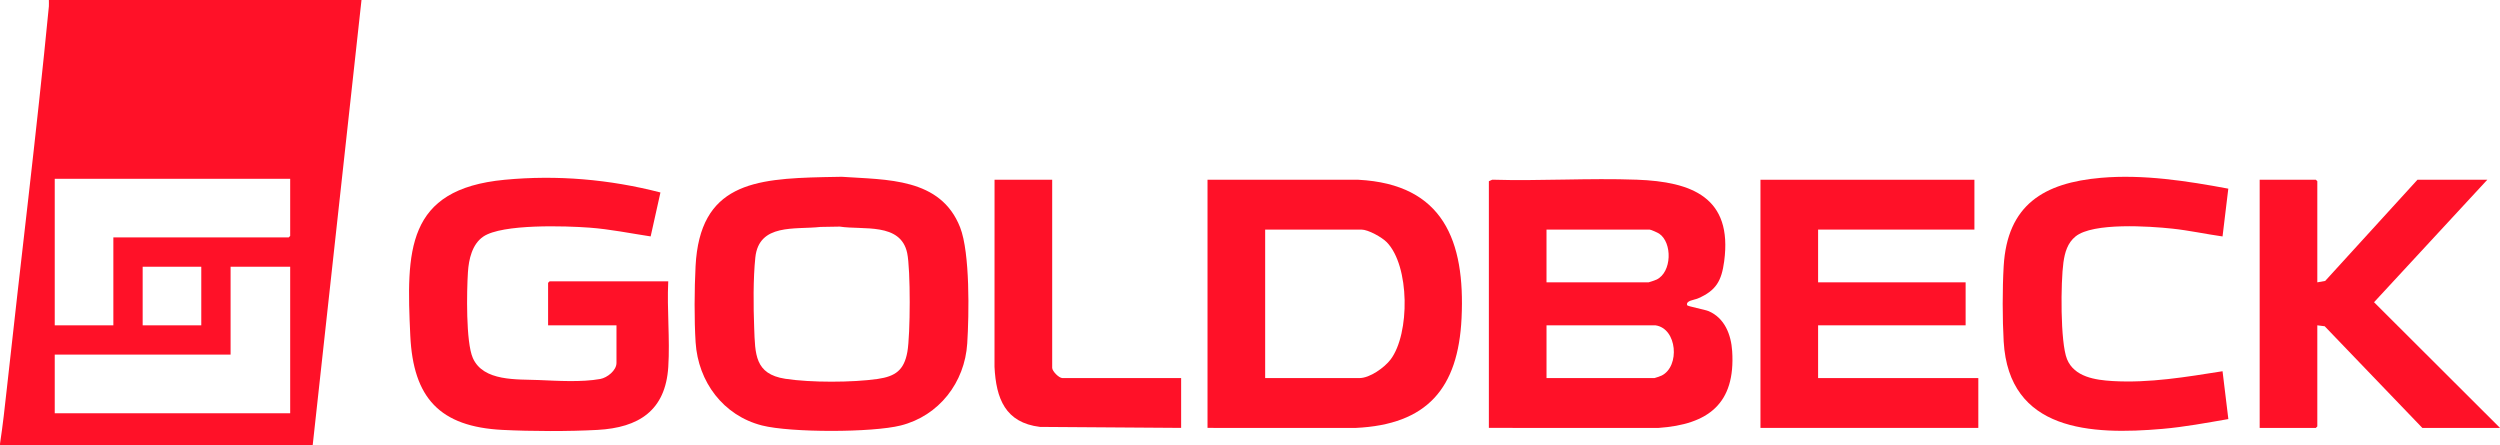<svg xmlns="http://www.w3.org/2000/svg" id="Ebene_2" data-name="Ebene 2" viewBox="0 0 2559 456.01"><defs><style>      .cls-1 {        fill: #ff1128;      }    </style></defs><g id="Ebene_1-2" data-name="Ebene 1"><path class="cls-1" d="M370.03,0H50.03c-.09,2.14.2,4.33,0,6.48C37.39,136.87,21.2,267.21,7.03,397.49c-2.04,18.79-4.17,38.02-6.99,56.51-.1.64.05,1.35,0,2h320S370.03,0,370.03,0ZM297.03,423H56.03v-60h180v-90h61v150ZM146.03,333v-60h60v60h-60ZM297.03,241.5l-1.5,1.5H116.03v90h-60v-150h241v58.5Z"></path><path class="cls-1" d="M1749,318.51c-3.76-1.62-21.7-4.98-22.04-6.08-1.5-4.84,7.16-5.29,11.03-6.96,18.72-8.06,24.22-18.08,26.89-38.11,8.72-65.36-33.11-81.33-89.33-83.42-48.95-1.82-99.03,1.5-148.1,0l-3.45,1.55v252.5l173.54.04c51.01-3.54,79.01-24.79,75.51-78.59-1.1-16.95-7.65-33.84-24.06-40.94ZM1583.01,235h105.5c1.34,0,8.33,3.16,9.83,4.17,13.64,9.23,13.03,39.44-2.65,47.01-1.09.52-7.59,2.82-8.18,2.82h-104.5v-54ZM1700.92,384.4c-.98.49-6.88,2.6-7.4,2.6h-110.5v-54h111.5c22.3,3.14,25.28,41.94,6.4,51.4Z"></path><path class="cls-1" d="M1390.51,184.01h-154.49s0,253.99,0,253.99l151.54.04c73.26-3.42,105.08-40.45,108.5-112.49,3.75-78.91-18.61-136.99-105.56-141.54ZM1423.45,367.93c-6.23,8.29-21.27,19.07-31.93,19.07h-96.5v-152h98.5c7,0,21.05,7.86,26.02,12.98,23.57,24.23,23.74,93.59,3.91,119.96Z"></path><path class="cls-1" d="M861.56,180.96l-18.75.34c-70.77,1.66-126.5,6.82-130.83,91.16-1.19,23.2-1.43,54.96.05,78.03,2.59,40.29,28.21,74.88,67.98,85.02,29.2,7.44,112.84,7.38,142.02,0,39.16-9.91,65.49-43.98,68.03-83.97,1.86-29.31,2.94-92.7-7.28-118.8-19.97-50.99-75.21-48.59-121.22-51.78ZM928.77,360.24c-3.35,18.6-12.15,25-30.36,27.64-25.85,3.74-68.84,3.83-94.61-.16-31.29-4.85-30.8-25.21-31.82-52.18-.83-22.02-1.08-50.25,1.17-71.92,3.67-35.29,40.82-28.42,66.67-31.33l19.75-.34c23.76,3.68,62.29-4.48,69.01,26.99,3.57,16.73,3.31,84.04.19,101.3Z"></path><path class="cls-1" d="M684.03,288h-121.5l-1.5,1.5v43.5h70v38.5c0,7.7-9.45,15.13-16.58,16.42-19.09,3.46-43.6,1.91-62.93,1.09-22.28-.94-56.76,1.7-67.5-22.5-7.27-16.37-6.28-68.54-5.03-88.05.83-12.99,4.29-28.54,15.71-36.29,19.38-13.16,84.62-10.95,108.82-9.15,21.03,1.56,41.71,5.83,62.49,8.97l10.02-44.98c-52.1-13.47-105.77-18.11-159.5-13-101.22,9.64-100.6,72.83-96.55,159.54,2.98,63.73,30.11,93.27,94.5,96.5,29.31,1.47,67.83,1.61,97.08,0,42.34-2.32,69.66-19.78,72.5-64.5,1.81-28.48-1.44-58.87-.04-87.54Z"></path><polygon class="cls-1" points="1861.01 333 2012.01 333 2012.01 289 1861.01 289 1861.01 235 2021.01 235 2021.01 184 1802.01 184 1802.01 438 2025.01 438 2025.01 387 1861.01 387 1861.01 333"></polygon><polygon class="cls-1" points="2546 184 2474.5 184 2380.06 287.56 2372 289 2372 185.5 2370.5 184 2313 184 2313 438 2370.5 438 2372 436.5 2372 333 2379.56 333.95 2479.5 438 2559 438 2430.07 309.36 2546 184"></polygon><path class="cls-1" d="M2162.46,390.04c-17.64-1.03-39.17-4.15-46.64-22.36-7.04-17.18-6.46-79.39-3.7-99.05,1.43-10.17,4.15-19.92,12.4-26.6,17.9-14.5,75.94-10.46,98.96-8.01,17.26,1.83,34.34,5.59,51.51,8l5.9-48.91c-42.27-7.91-87.22-14.85-130.38-11.09-58.47,5.09-95.89,27.6-99.55,90.45-1.33,22.75-1.32,54.34,0,77.08,5.35,92.01,89.42,95.8,162.53,89.45,22.66-1.97,45.1-6.19,67.45-10.04l-5.94-48.96c-37.12,5.84-74.69,12.25-112.54,10.05Z"></path><path class="cls-1" d="M1077.02,376.5v-192.5h-59l-.04,191.54c1.62,32.43,10.98,57.08,46.55,61.44l144.48,1.01v-51h-121.5c-3.59,0-10.5-7.06-10.5-10.5Z"></path></g></svg>